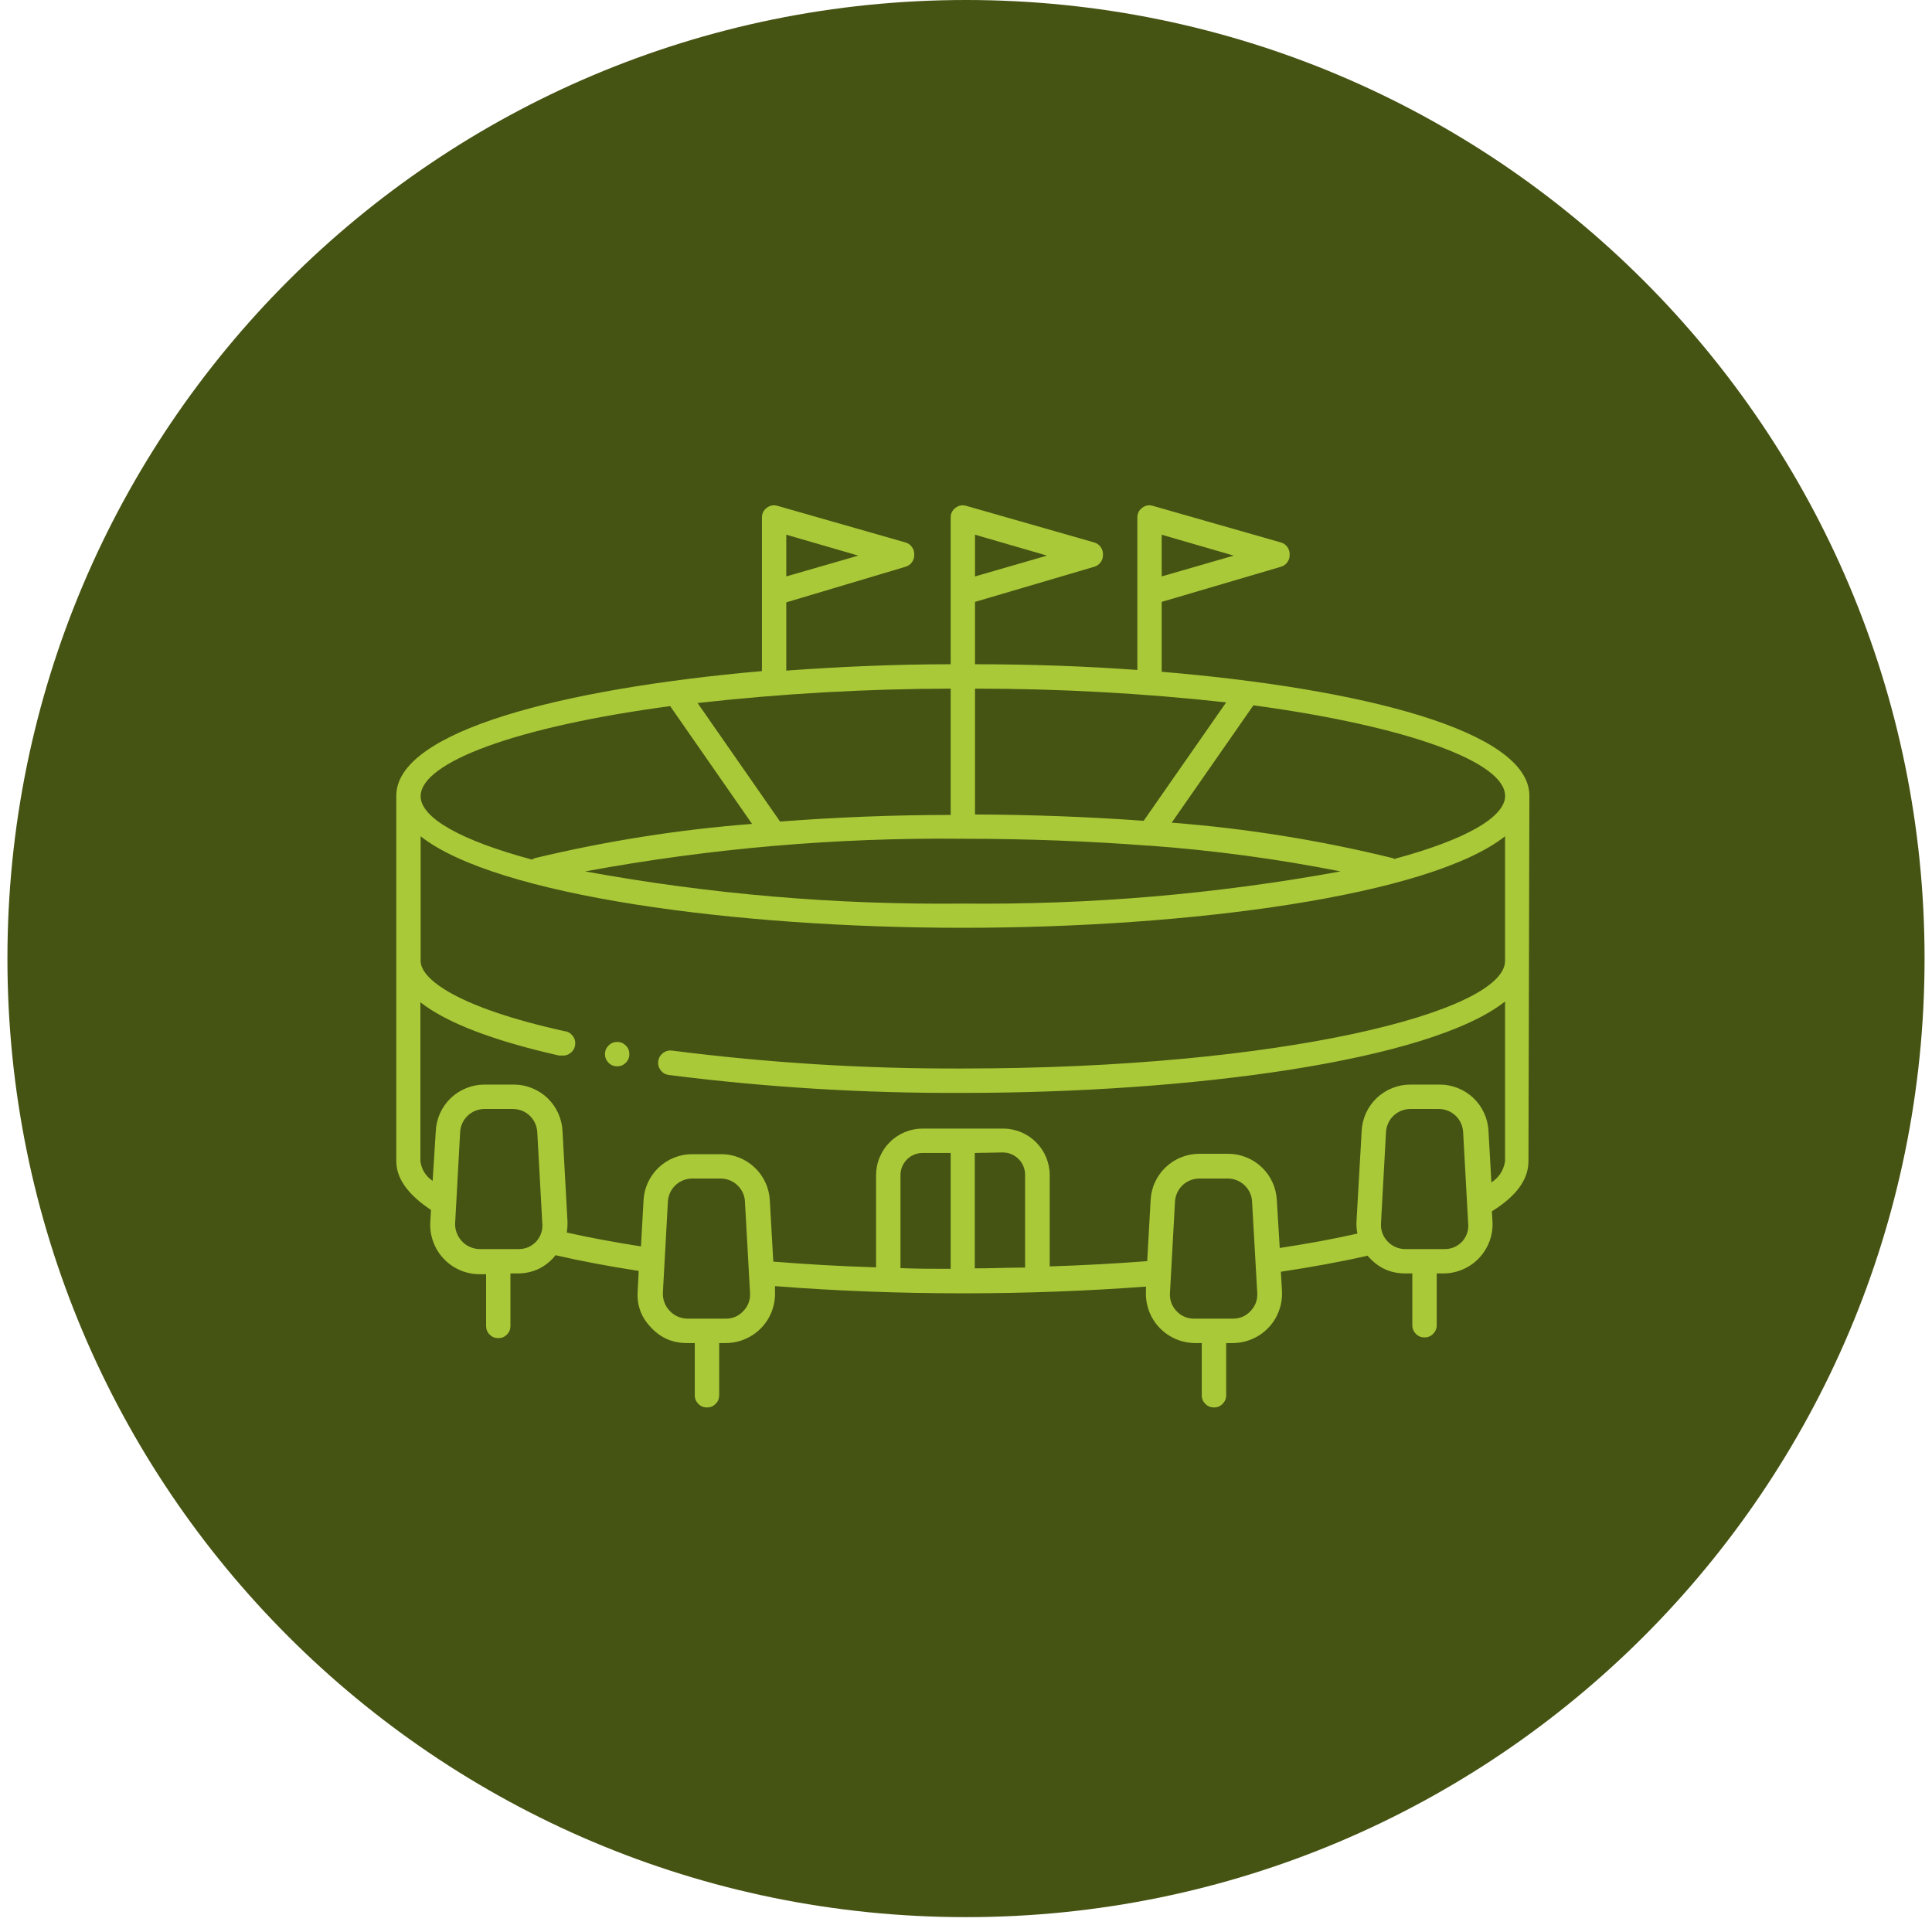 <svg xmlns="http://www.w3.org/2000/svg" xmlns:xlink="http://www.w3.org/1999/xlink" width="172" zoomAndPan="magnify" viewBox="0 0 129 129" height="172" preserveAspectRatio="xMidYMid meet" version="1.2"><defs><clipPath id="1ed43dc852"><path d="M 0.496 0 L 128.504 0 L 128.504 128.008 L 0.496 128.008 Z M 0.496 0 "/></clipPath><clipPath id="4040ba56df"><path d="M 64.5 0 C 29.152 0 0.496 28.656 0.496 64.004 C 0.496 99.352 29.152 128.008 64.5 128.008 C 99.848 128.008 128.504 99.352 128.504 64.004 C 128.504 28.656 99.848 0 64.5 0 Z M 64.5 0 "/></clipPath><clipPath id="0829beecec"><path d="M 26.375 33.695 L 102.289 33.695 L 102.289 93.977 L 26.375 93.977 Z M 26.375 33.695 "/></clipPath></defs><g id="8b52d6b6f2"><g clip-rule="nonzero" clip-path="url(#1ed43dc852)"><g clip-rule="nonzero" clip-path="url(#4040ba56df)"><path style=" stroke:none;fill-rule:nonzero;fill:#455413;fill-opacity:1;" d="M 0.496 0 L 128.504 0 L 128.504 128.008 L 0.496 128.008 Z M 0.496 0 "/></g></g><g clip-rule="nonzero" clip-path="url(#0829beecec)"><path style=" stroke:none;fill-rule:nonzero;fill:#a9c939;fill-opacity:1;" d="M 102.117 53.129 C 102.117 48.801 90.949 45.98 77.566 44.855 L 77.566 40.188 L 85.523 37.844 C 85.703 37.793 85.848 37.691 85.957 37.539 C 86.066 37.387 86.117 37.219 86.109 37.031 C 86.117 36.844 86.066 36.676 85.957 36.523 C 85.848 36.371 85.703 36.27 85.523 36.219 L 76.98 33.777 C 76.719 33.699 76.48 33.742 76.266 33.906 C 76.047 34.07 75.941 34.285 75.941 34.559 L 75.941 44.734 C 72.426 44.477 68.738 44.352 65.102 44.352 L 65.102 40.188 L 73.059 37.844 C 73.238 37.793 73.383 37.691 73.492 37.539 C 73.602 37.387 73.652 37.219 73.645 37.031 C 73.652 36.844 73.602 36.676 73.492 36.523 C 73.383 36.371 73.238 36.27 73.059 36.219 L 64.52 33.777 C 64.258 33.699 64.02 33.742 63.801 33.906 C 63.586 34.07 63.477 34.285 63.477 34.559 L 63.477 44.352 C 59.801 44.352 56.082 44.516 52.5 44.777 L 52.5 40.219 L 60.457 37.844 C 60.637 37.793 60.781 37.691 60.891 37.539 C 61 37.387 61.051 37.219 61.043 37.031 C 61.051 36.844 61 36.676 60.891 36.523 C 60.781 36.371 60.637 36.27 60.457 36.219 L 51.918 33.777 C 51.656 33.699 51.418 33.742 51.199 33.906 C 50.984 34.07 50.875 34.285 50.875 34.559 L 50.875 44.809 C 37.559 45.98 26.461 48.812 26.461 53.129 L 26.461 77.535 C 26.461 78.707 27.273 79.789 28.777 80.789 L 28.73 81.605 C 28.707 82.055 28.77 82.488 28.926 82.91 C 29.078 83.332 29.309 83.707 29.617 84.035 C 29.922 84.363 30.281 84.617 30.695 84.801 C 31.105 84.98 31.535 85.074 31.984 85.078 L 32.457 85.078 L 32.457 88.535 C 32.457 88.762 32.535 88.953 32.695 89.109 C 32.852 89.27 33.047 89.348 33.27 89.348 C 33.496 89.348 33.688 89.27 33.844 89.109 C 34.004 88.953 34.082 88.762 34.082 88.535 L 34.082 85.027 L 34.547 85.027 C 35.496 85.031 36.293 84.688 36.938 83.996 C 36.992 83.938 37.043 83.875 37.086 83.809 C 38.777 84.199 40.648 84.551 42.648 84.859 L 42.578 86.199 C 42.512 87.148 42.812 87.961 43.473 88.641 C 44.117 89.332 44.91 89.676 45.855 89.676 L 46.391 89.676 L 46.391 93.164 C 46.391 93.391 46.473 93.582 46.629 93.738 C 46.789 93.898 46.98 93.977 47.207 93.977 C 47.43 93.977 47.621 93.898 47.781 93.738 C 47.941 93.582 48.02 93.391 48.02 93.164 L 48.02 89.676 L 48.492 89.676 C 48.941 89.668 49.371 89.578 49.781 89.395 C 50.191 89.215 50.551 88.961 50.859 88.633 C 51.168 88.305 51.398 87.93 51.551 87.508 C 51.703 87.086 51.77 86.648 51.746 86.199 L 51.746 85.875 C 55.766 86.191 59.984 86.355 64.312 86.355 C 68.496 86.355 72.586 86.199 76.516 85.906 L 76.516 86.199 C 76.492 86.648 76.559 87.086 76.711 87.508 C 76.863 87.93 77.094 88.305 77.402 88.633 C 77.711 88.961 78.07 89.215 78.48 89.395 C 78.891 89.578 79.32 89.668 79.77 89.676 L 80.242 89.676 L 80.242 93.164 C 80.242 93.391 80.324 93.582 80.48 93.738 C 80.641 93.898 80.832 93.977 81.059 93.977 C 81.281 93.977 81.473 93.898 81.633 93.738 C 81.789 93.582 81.871 93.391 81.871 93.164 L 81.871 89.676 L 82.344 89.676 C 82.793 89.668 83.223 89.578 83.633 89.395 C 84.043 89.215 84.402 88.961 84.711 88.633 C 85.02 88.305 85.25 87.93 85.402 87.508 C 85.555 87.086 85.621 86.648 85.598 86.199 L 85.523 84.914 C 87.621 84.598 89.59 84.238 91.332 83.84 C 91.332 83.891 91.406 83.945 91.453 83.996 C 92.098 84.688 92.895 85.031 93.836 85.027 L 94.301 85.027 L 94.301 88.488 C 94.301 88.711 94.379 88.902 94.539 89.062 C 94.699 89.223 94.891 89.301 95.113 89.301 C 95.34 89.301 95.531 89.223 95.691 89.062 C 95.848 88.902 95.93 88.711 95.93 88.488 L 95.93 85.027 L 96.398 85.027 C 96.848 85.023 97.281 84.93 97.691 84.75 C 98.102 84.57 98.461 84.316 98.77 83.988 C 99.074 83.66 99.305 83.285 99.461 82.863 C 99.613 82.441 99.68 82.004 99.652 81.555 L 99.613 80.879 C 101.242 79.871 102.055 78.758 102.055 77.543 Z M 77.566 35.703 L 82.375 37.098 L 77.566 38.488 Z M 52.5 35.703 L 57.309 37.098 L 52.5 38.488 Z M 100.5 53.129 C 100.5 54.578 97.816 56.082 93.098 57.352 C 93.062 57.328 93.027 57.309 92.992 57.297 C 88.137 56.105 83.219 55.316 78.234 54.93 L 83.691 47.094 C 94.105 48.508 100.492 50.902 100.492 53.129 Z M 64.289 56.004 C 68.57 56.004 72.742 56.164 76.656 56.465 L 76.754 56.465 C 81.039 56.777 85.293 57.352 89.508 58.184 C 81.172 59.707 72.766 60.422 64.289 60.332 C 55.816 60.422 47.406 59.707 39.07 58.184 C 47.406 56.645 55.812 55.918 64.289 56.004 Z M 81.871 46.898 L 76.363 54.805 C 72.773 54.547 68.984 54.398 65.102 54.383 L 65.102 45.98 C 70.711 45.98 76.297 46.285 81.871 46.898 Z M 65.102 35.703 L 69.91 37.098 L 65.102 38.488 Z M 63.477 54.414 C 59.555 54.414 55.723 54.578 52.086 54.855 L 46.578 46.941 C 52.195 46.312 57.828 45.992 63.477 45.98 Z M 44.766 47.176 L 50.215 55.012 C 45.324 55.391 40.492 56.152 35.719 57.297 C 35.648 57.32 35.586 57.352 35.523 57.395 C 30.789 56.125 28.086 54.609 28.086 53.164 C 28.086 50.91 34.426 48.527 44.766 47.145 Z M 35.816 82.883 C 35.488 83.234 35.086 83.406 34.605 83.402 L 32.016 83.402 C 31.793 83.398 31.574 83.348 31.371 83.254 C 31.164 83.164 30.984 83.035 30.832 82.867 C 30.68 82.703 30.562 82.512 30.488 82.301 C 30.41 82.09 30.379 81.871 30.391 81.645 L 30.723 75.609 C 30.73 75.398 30.777 75.199 30.867 75.004 C 30.953 74.812 31.07 74.645 31.223 74.5 C 31.375 74.355 31.547 74.242 31.742 74.164 C 31.938 74.086 32.141 74.047 32.352 74.047 L 34.246 74.047 C 34.457 74.047 34.66 74.086 34.855 74.164 C 35.051 74.242 35.223 74.355 35.375 74.5 C 35.527 74.645 35.645 74.812 35.73 75.004 C 35.816 75.199 35.863 75.398 35.875 75.609 L 36.207 81.645 C 36.254 82.113 36.125 82.527 35.816 82.883 Z M 49.645 87.527 C 49.32 87.879 48.922 88.051 48.441 88.047 L 45.887 88.047 C 45.664 88.043 45.445 87.992 45.242 87.902 C 45.035 87.809 44.855 87.68 44.703 87.512 C 44.551 87.348 44.434 87.16 44.355 86.945 C 44.281 86.734 44.25 86.516 44.262 86.289 L 44.594 80.262 C 44.602 80.051 44.648 79.848 44.734 79.656 C 44.82 79.465 44.938 79.293 45.09 79.148 C 45.242 79 45.414 78.891 45.613 78.809 C 45.809 78.73 46.012 78.691 46.223 78.691 L 48.117 78.691 C 48.328 78.691 48.531 78.73 48.727 78.809 C 48.922 78.891 49.098 79 49.246 79.148 C 49.398 79.293 49.52 79.465 49.605 79.656 C 49.691 79.848 49.738 80.051 49.742 80.262 L 50.078 86.289 C 50.113 86.766 49.973 87.176 49.645 87.527 Z M 66.965 76.949 C 67.164 76.953 67.352 76.988 67.531 77.066 C 67.711 77.141 67.871 77.25 68.012 77.387 C 68.148 77.527 68.258 77.684 68.332 77.867 C 68.406 78.047 68.445 78.234 68.445 78.43 L 68.445 84.637 C 67.332 84.637 66.211 84.688 65.086 84.688 L 65.086 76.984 Z M 63.477 84.719 C 62.344 84.719 61.23 84.719 60.125 84.672 L 60.125 78.465 C 60.125 78.27 60.16 78.078 60.238 77.898 C 60.312 77.719 60.418 77.559 60.555 77.418 C 60.691 77.281 60.852 77.176 61.031 77.098 C 61.215 77.023 61.402 76.984 61.598 76.984 L 63.477 76.984 Z M 83.512 87.527 C 83.188 87.879 82.789 88.051 82.309 88.047 L 79.746 88.047 C 79.27 88.051 78.867 87.879 78.543 87.527 C 78.223 87.176 78.082 86.766 78.121 86.289 L 78.453 80.262 C 78.461 80.051 78.508 79.848 78.594 79.656 C 78.68 79.465 78.797 79.293 78.949 79.148 C 79.102 79 79.273 78.891 79.473 78.809 C 79.668 78.73 79.871 78.691 80.082 78.691 L 81.977 78.691 C 82.188 78.691 82.391 78.73 82.586 78.809 C 82.781 78.891 82.957 79 83.105 79.148 C 83.258 79.293 83.379 79.465 83.465 79.656 C 83.551 79.848 83.598 80.051 83.602 80.262 L 83.945 86.289 C 83.98 86.766 83.84 87.176 83.512 87.527 Z M 97.645 82.883 C 97.32 83.23 96.918 83.406 96.441 83.402 L 93.836 83.402 C 93.609 83.402 93.391 83.359 93.184 83.266 C 92.973 83.176 92.793 83.047 92.637 82.879 C 92.484 82.715 92.367 82.523 92.293 82.309 C 92.219 82.094 92.191 81.871 92.211 81.645 L 92.543 75.609 C 92.551 75.398 92.598 75.199 92.688 75.004 C 92.773 74.812 92.891 74.645 93.043 74.5 C 93.195 74.355 93.367 74.242 93.562 74.164 C 93.758 74.086 93.961 74.047 94.172 74.047 L 96.066 74.047 C 96.277 74.047 96.48 74.086 96.676 74.164 C 96.871 74.242 97.043 74.355 97.195 74.5 C 97.348 74.645 97.465 74.812 97.551 75.004 C 97.637 75.199 97.684 75.398 97.695 75.609 L 98.027 81.645 C 98.078 82.113 97.949 82.523 97.645 82.883 Z M 99.582 78.977 L 99.387 75.52 C 99.367 75.102 99.27 74.703 99.094 74.32 C 98.922 73.941 98.684 73.605 98.379 73.316 C 98.078 73.027 97.73 72.809 97.344 72.652 C 96.953 72.496 96.551 72.418 96.133 72.418 L 94.172 72.418 C 93.754 72.418 93.348 72.496 92.961 72.652 C 92.57 72.809 92.227 73.027 91.922 73.316 C 91.621 73.605 91.383 73.941 91.207 74.32 C 91.035 74.703 90.938 75.102 90.918 75.52 L 90.574 81.555 C 90.559 81.828 90.578 82.102 90.633 82.367 C 89.047 82.727 87.312 83.043 85.449 83.328 L 85.254 80.148 C 85.234 79.73 85.141 79.328 84.965 78.949 C 84.793 78.566 84.555 78.23 84.25 77.941 C 83.949 77.652 83.602 77.43 83.211 77.273 C 82.824 77.117 82.418 77.039 82 77.039 L 80.082 77.039 C 79.66 77.039 79.258 77.117 78.871 77.273 C 78.48 77.426 78.137 77.648 77.832 77.938 C 77.531 78.227 77.289 78.562 77.117 78.941 C 76.941 79.324 76.848 79.723 76.828 80.141 L 76.598 84.207 C 74.492 84.371 72.328 84.484 70.09 84.559 L 70.09 78.465 C 70.09 78.051 70.008 77.656 69.852 77.277 C 69.695 76.895 69.469 76.559 69.18 76.27 C 68.887 75.977 68.551 75.754 68.172 75.594 C 67.789 75.438 67.395 75.355 66.984 75.355 L 61.598 75.355 C 61.188 75.355 60.789 75.438 60.41 75.594 C 60.031 75.754 59.695 75.977 59.406 76.27 C 59.113 76.562 58.891 76.895 58.734 77.277 C 58.574 77.656 58.496 78.051 58.496 78.465 L 58.496 84.621 C 56.156 84.551 53.859 84.418 51.633 84.238 L 51.402 80.172 C 51.383 79.754 51.289 79.355 51.113 78.973 C 50.941 78.59 50.703 78.254 50.398 77.965 C 50.098 77.676 49.75 77.453 49.363 77.297 C 48.973 77.141 48.57 77.062 48.148 77.066 L 46.223 77.066 C 45.805 77.062 45.398 77.141 45.012 77.297 C 44.621 77.453 44.277 77.676 43.973 77.961 C 43.672 78.25 43.434 78.586 43.258 78.965 C 43.082 79.348 42.988 79.746 42.969 80.164 L 42.797 83.223 C 41.023 82.945 39.363 82.637 37.844 82.297 C 37.883 82.051 37.898 81.805 37.891 81.555 L 37.559 75.52 C 37.539 75.102 37.441 74.703 37.266 74.32 C 37.094 73.941 36.855 73.605 36.551 73.316 C 36.25 73.027 35.902 72.809 35.516 72.652 C 35.125 72.496 34.723 72.418 34.305 72.418 L 32.352 72.418 C 31.934 72.418 31.527 72.496 31.141 72.652 C 30.75 72.809 30.406 73.027 30.102 73.316 C 29.801 73.605 29.562 73.941 29.387 74.32 C 29.215 74.703 29.117 75.102 29.098 75.52 L 28.887 78.848 C 28.422 78.531 28.152 78.098 28.07 77.543 L 28.07 66.922 C 29.797 68.277 32.879 69.473 37.32 70.477 C 37.383 70.484 37.441 70.484 37.5 70.477 C 37.727 70.5 37.926 70.441 38.102 70.301 C 38.277 70.16 38.379 69.977 38.402 69.75 C 38.43 69.527 38.371 69.324 38.227 69.148 C 38.086 68.973 37.902 68.871 37.68 68.848 C 30.609 67.285 28.086 65.398 28.086 64.16 L 28.086 55.84 C 33.125 59.809 49.094 61.949 64.289 61.949 C 79.488 61.949 95.457 59.809 100.492 55.84 L 100.492 64.16 C 100.492 67.555 85.621 71.344 64.289 71.344 C 57.789 71.371 51.316 70.973 44.871 70.148 C 44.645 70.121 44.445 70.176 44.266 70.312 C 44.086 70.453 43.98 70.633 43.953 70.859 C 43.922 71.082 43.977 71.285 44.117 71.465 C 44.254 71.645 44.434 71.746 44.66 71.777 C 51.176 72.605 57.719 73.004 64.289 72.973 C 79.488 72.973 95.457 70.848 100.492 66.871 L 100.492 77.543 C 100.391 78.168 100.074 78.645 99.539 78.977 Z M 42.023 70.387 C 42.023 70.609 41.945 70.801 41.785 70.961 C 41.625 71.121 41.434 71.199 41.211 71.199 C 40.984 71.199 40.793 71.121 40.633 70.961 C 40.477 70.801 40.395 70.609 40.395 70.387 C 40.395 70.16 40.477 69.969 40.633 69.809 C 40.793 69.652 40.984 69.57 41.211 69.57 C 41.434 69.57 41.625 69.652 41.785 69.809 C 41.945 69.969 42.023 70.16 42.023 70.387 Z M 42.023 70.387 "/></g></g></svg>